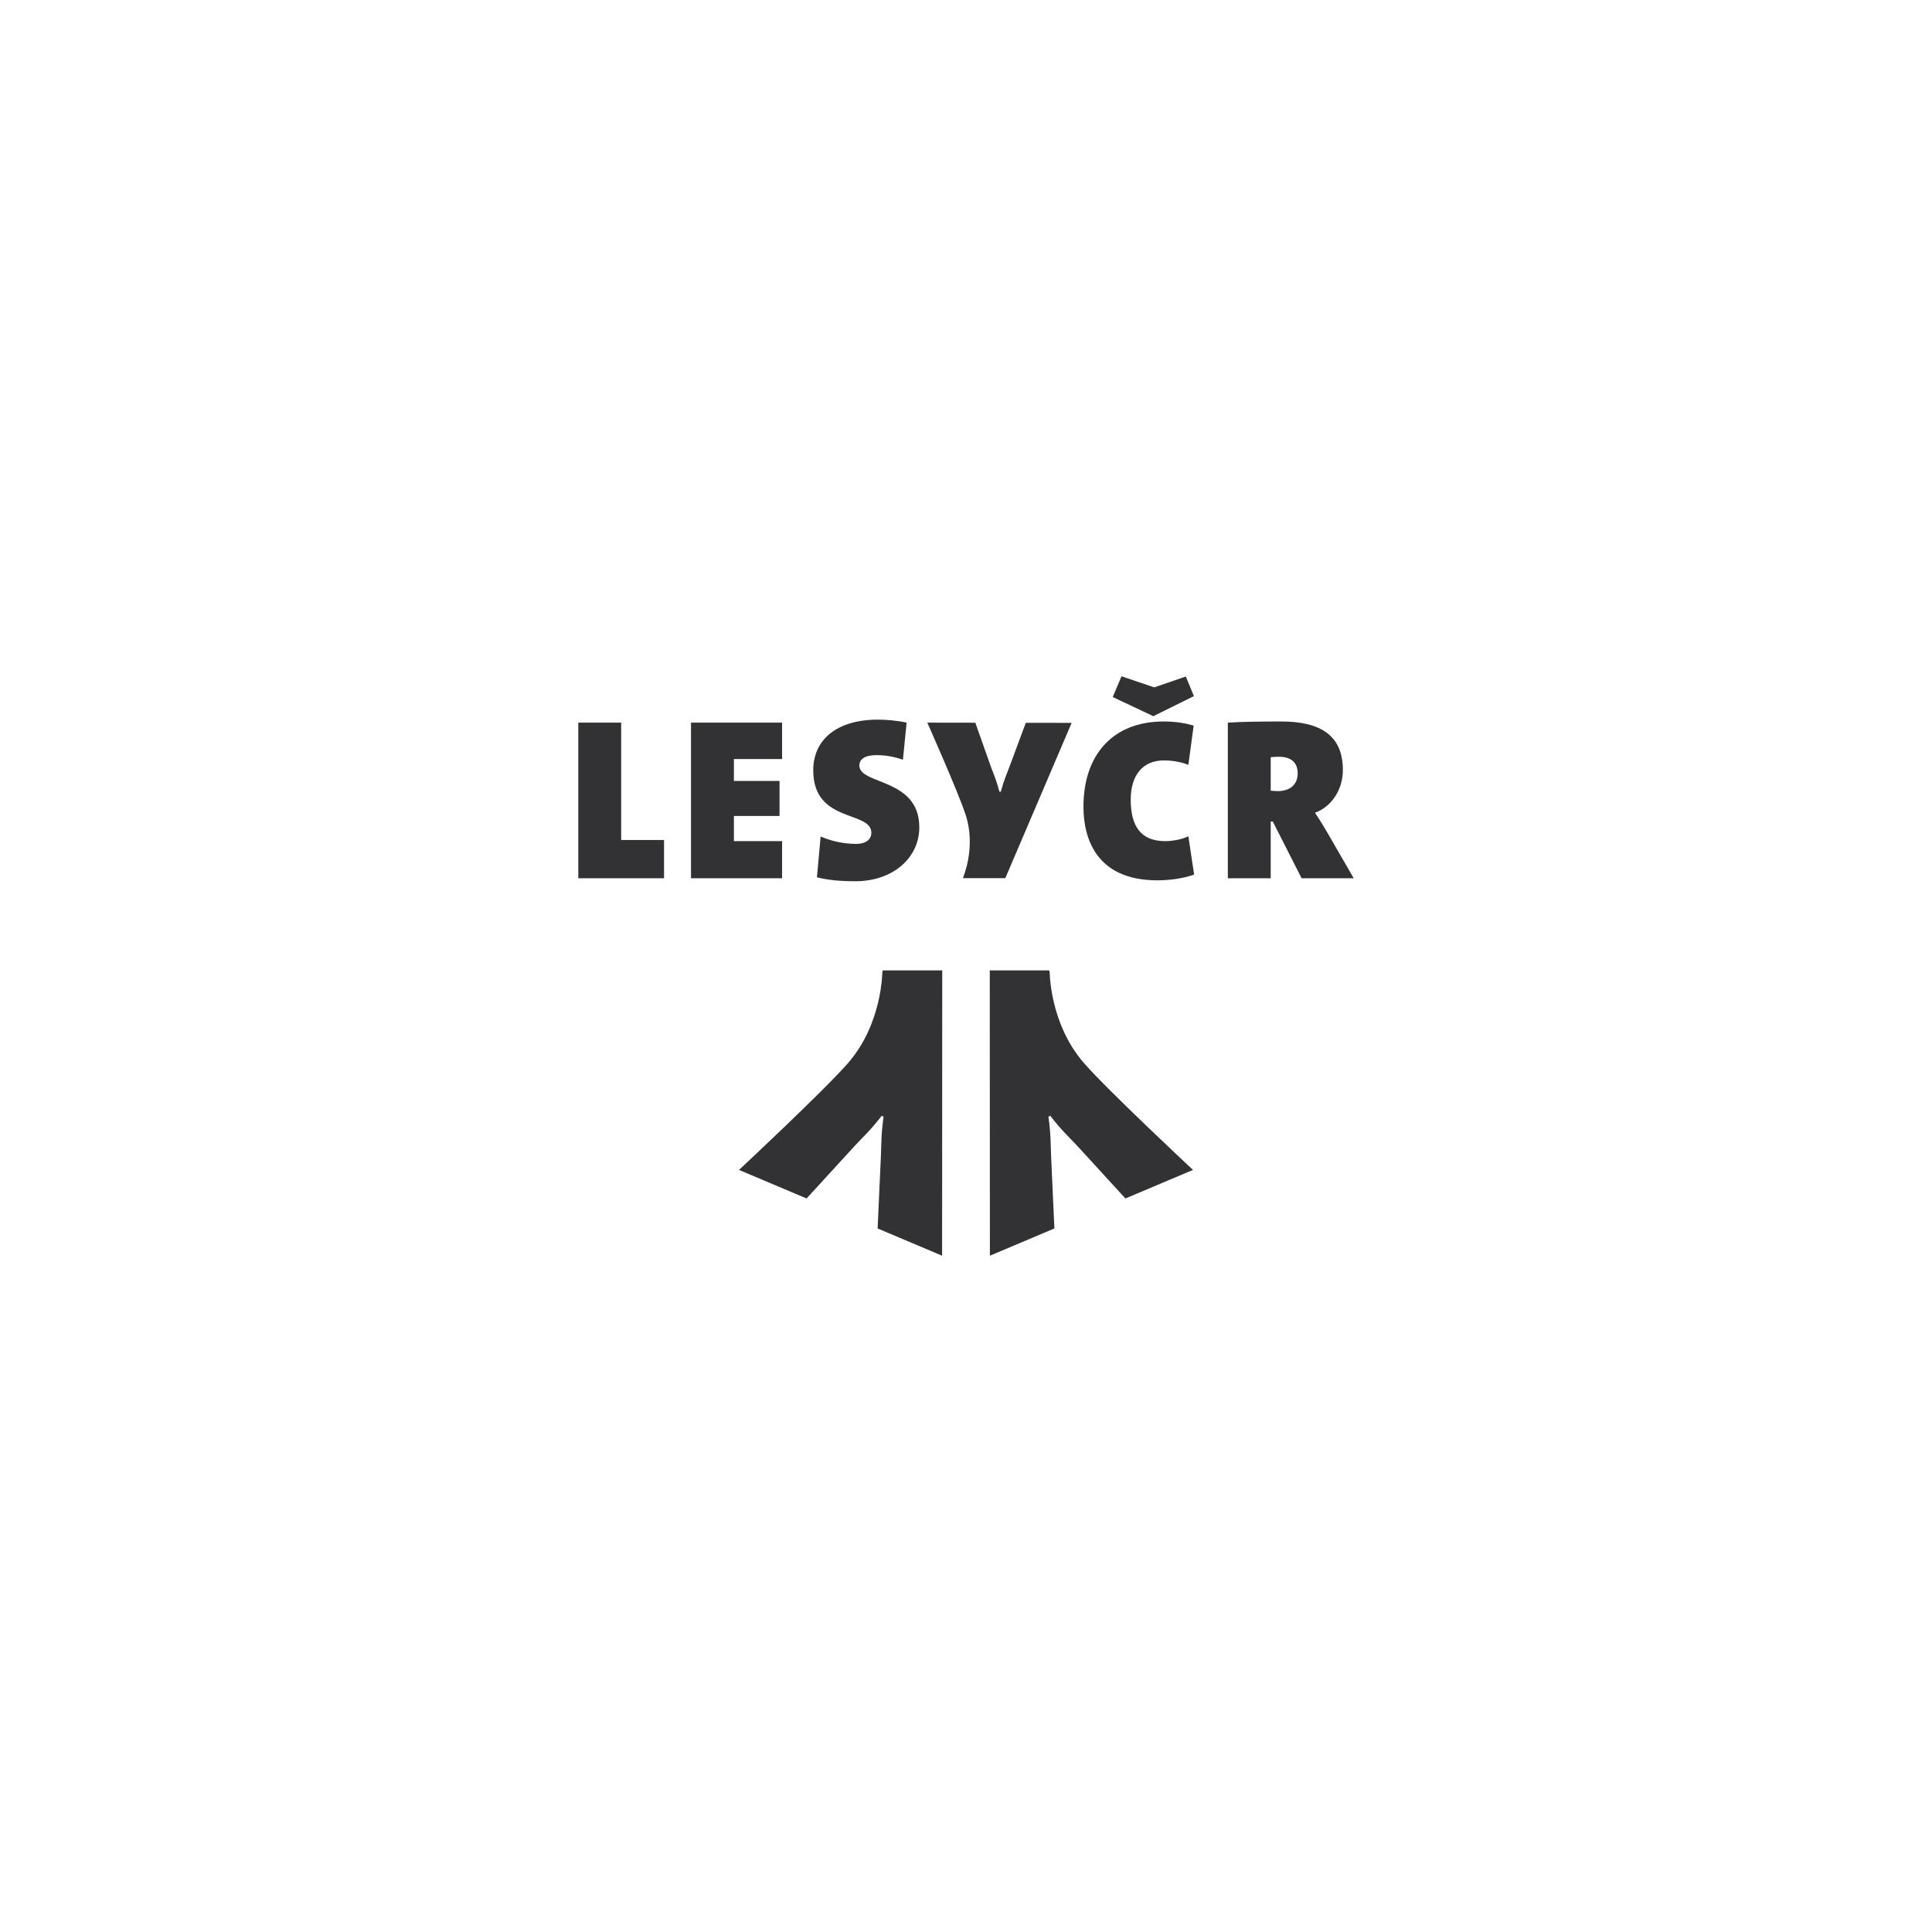 <?xml version="1.0" encoding="UTF-8"?><svg id="Vrstva_1" xmlns="http://www.w3.org/2000/svg" width="340" height="340" viewBox="0 0 340 340"><defs><style>.cls-1{fill:#323234;}</style></defs><path class="cls-1" d="M130.056,205.888s14.921-13.924,19.139-18.752c6.145-7.032,6.049-16.102,6.098-16.212l.105-.155h10.419l-.023,50.215-11.348-4.794,.578-12.768c.079-1.815,.031-3.835,.473-6.915l-.115-.049-.102-.043-.116-.049c-1.899,2.465-3.382,3.838-4.628,5.161l-8.593,9.382-11.887-5.021m98.316-69.791c0-1.623-.852-2.921-3.327-2.921-.487,0-1.177,.041-1.42,.081v5.883c.284,.041,.852,.082,1.257,.082,2.069,0,3.489-1.096,3.489-3.125m.689,18.46l-5.071-9.981h-.364v9.981h-7.547v-27.386c2.556-.162,5.924-.203,9.373-.203,6.978,0,10.873,2.476,10.873,8.56,0,3.246-1.826,6.37-4.909,7.506,.731,1.096,1.38,2.11,1.988,3.165l4.828,8.358h-9.17Zm-26.095-28.522l-7.141-3.367,1.542-3.652,5.761,1.948,5.559-1.907,1.42,3.449-7.141,3.53Zm7.181,27.872c-1.907,.69-4.301,1.014-6.492,1.014-10.751,0-12.983-7.425-12.983-12.943,0-9.129,5.153-15.011,14.119-15.011,1.785,0,3.692,.244,5.275,.731l-.933,6.897c-1.339-.528-2.799-.771-4.341-.771-3.57,0-5.802,2.475-5.802,6.897,0,4.747,1.826,7.303,6.086,7.303,1.176,0,2.921-.284,4.057-.852l1.014,6.734"/><path class="cls-1" d="M209.944,205.888l-11.888,5.021-8.594-9.382c-1.246-1.323-2.729-2.696-4.628-5.161l-.115,.049-.102,.043-.115,.049c.443,3.08,.394,5.1,.473,6.915l.578,12.768-11.348,4.794-.023-50.215h10.42l.105,.155c.049,.11-.048,9.18,6.097,16.212,4.219,4.827,19.14,18.751,19.14,18.751m-40.015-62.52c-1.308-3.988-6.739-16.196-6.739-16.196l8.449,.014,2.779,7.852c.413,1.116,.955,2.323,1.469,4.295h.237c.521-1.97,1.067-3.174,1.483-4.289l2.918-7.842,8.065,.013-11.673,27.331h-7.464c-.003-.078,2.38-5.368,.475-11.178m-8.147,2.223c0,5.396-4.665,9.494-11.239,9.494-2.718,0-4.787-.203-6.775-.69l.649-7.181c1.826,.771,3.895,1.298,6.289,1.298,1.461,0,2.637-.649,2.637-1.947,0-3.976-10.224-1.623-10.224-10.995,0-5.437,4.178-8.926,11.4-8.926,1.38,0,3.408,.162,5.031,.527l-.65,6.532c-1.501-.527-3.002-.811-4.665-.811-2.11,0-3.002,.771-3.002,1.826,.001,3.448,10.549,2.15,10.549,10.873m-24.148,8.966v-6.532h-8.48v-4.422h8.033v-6.166h-8.033v-3.855h8.48v-6.411h-16.026v27.386s16.026,0,16.026,0Zm-35.865,0v-27.386h7.546v20.651h7.546v6.735h-15.092Z"/></svg>